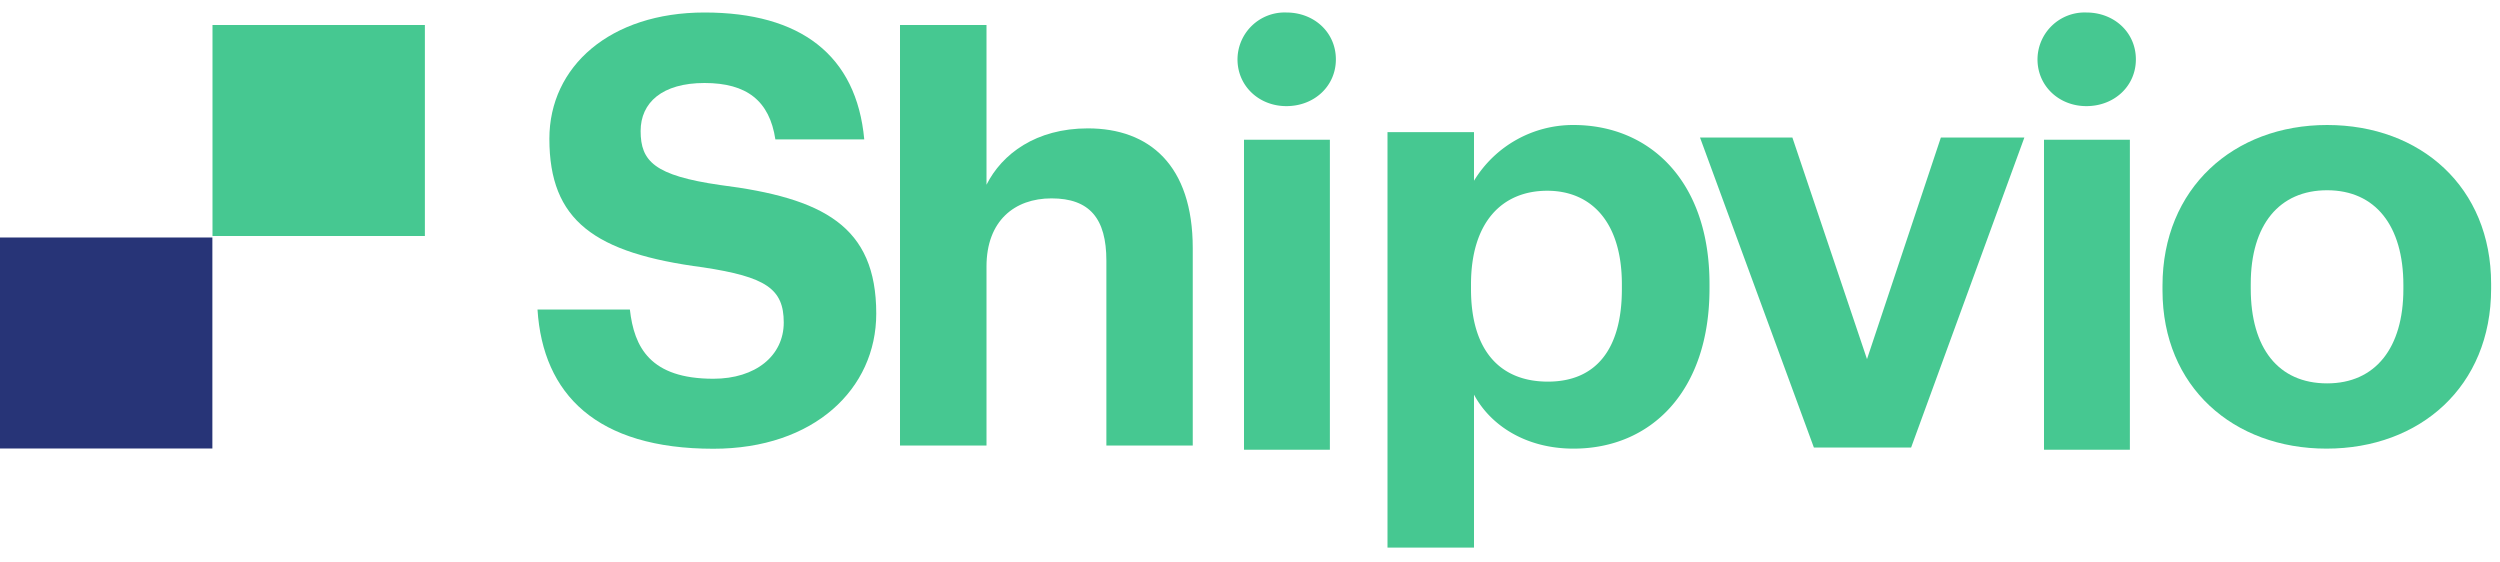 <svg xmlns="http://www.w3.org/2000/svg" xmlns:xlink="http://www.w3.org/1999/xlink" width="200" height="45" viewBox="0 0 200 45"><defs><path id="a" d="M83 45.76h7.39c.34 3.03 1.63 5.54 6.68 5.54 3.39 0 5.63-1.85 5.63-4.5 0-2.7-1.43-3.65-6.44-4.41-8.73-1.14-12.31-3.75-12.31-10.29 0-5.79 4.87-10.1 12.41-10.1 7.68 0 12.16 3.41 12.78 10.15h-7.11c-.47-3.09-2.29-4.51-5.67-4.51-3.39 0-5.11 1.57-5.11 3.84 0 2.42 1.1 3.56 6.35 4.32 8.25 1.04 12.5 3.27 12.5 10.29 0 6.02-4.97 10.81-13.03 10.81-9.35 0-13.64-4.36-14.07-11.14z"/><path id="b" d="M112 23h6.92v12.78c1.24-2.47 3.96-4.51 8.11-4.51 4.91 0 8.39 2.94 8.39 9.58v15.79h-6.91V41.85c0-3.37-1.34-4.98-4.39-4.98-2.96 0-5.2 1.8-5.2 5.45v14.32H112z"/><path id="c" d="M139.52 32.18h6.87v24.8h-6.87zM142.91 22c2.24 0 3.96 1.61 3.96 3.75 0 2.13-1.72 3.74-3.96 3.74-2.19 0-3.91-1.61-3.91-3.74a3.77 3.77 0 0 1 3.91-3.75z"/><path id="d" d="M169.75 44.13c0 4.84-2.1 7.4-5.92 7.4-3.77 0-6.15-2.42-6.15-7.4v-.38c0-4.97 2.48-7.49 6.1-7.49 3.49 0 5.97 2.47 5.97 7.49zM151 64.81h6.92V52.57c1.29 2.42 4.1 4.32 7.96 4.32 6.21 0 10.88-4.6 10.88-12.8v-.38c0-8.21-4.77-12.71-10.88-12.71a9.27 9.27 0 0 0-7.96 4.46v-3.89H151z"/><path id="e" d="M176 32h7.39l5.97 17.73L195.27 32h6.68l-9.06 24.8h-7.78z"/><path id="f" d="M203.52 32.18h6.87v24.8h-6.87zM206.91 22c2.24 0 3.96 1.61 3.96 3.75 0 2.13-1.72 3.74-3.96 3.74-2.19 0-3.91-1.61-3.91-3.74a3.77 3.77 0 0 1 3.91-3.75z"/><path id="g" d="M232.27 44.13c0 4.7-2.24 7.54-6.1 7.54-3.92 0-6.11-2.84-6.11-7.58v-.38c0-4.74 2.29-7.49 6.11-7.49 3.86 0 6.1 2.84 6.1 7.58zm-19.27.1c0 7.73 5.68 12.66 13.12 12.66 7.49 0 13.17-4.98 13.17-12.8v-.38c0-7.73-5.63-12.71-13.12-12.71-7.49 0-13.17 5.07-13.17 12.85z"/><path id="h" d="M40 56.88h16.99V40H40z"/><path id="i" d="M57 39.88h16.99V23H57z"/></defs><g transform="translate(-40 -21)"><use fill="#46c891" xlink:href="#a"/><use fill="#46c891" xlink:href="#b"/><use fill="#46c891" xlink:href="#c"/><use fill="#46c891" xlink:href="#d"/><use fill="#46c891" xlink:href="#e"/><g><use fill="#46c891" xlink:href="#f"/></g><g><use fill="#46c891" xlink:href="#g"/></g><g><use fill="#273477" xlink:href="#h"/></g><g><use fill="#46c891" xlink:href="#i"/></g></g></svg>